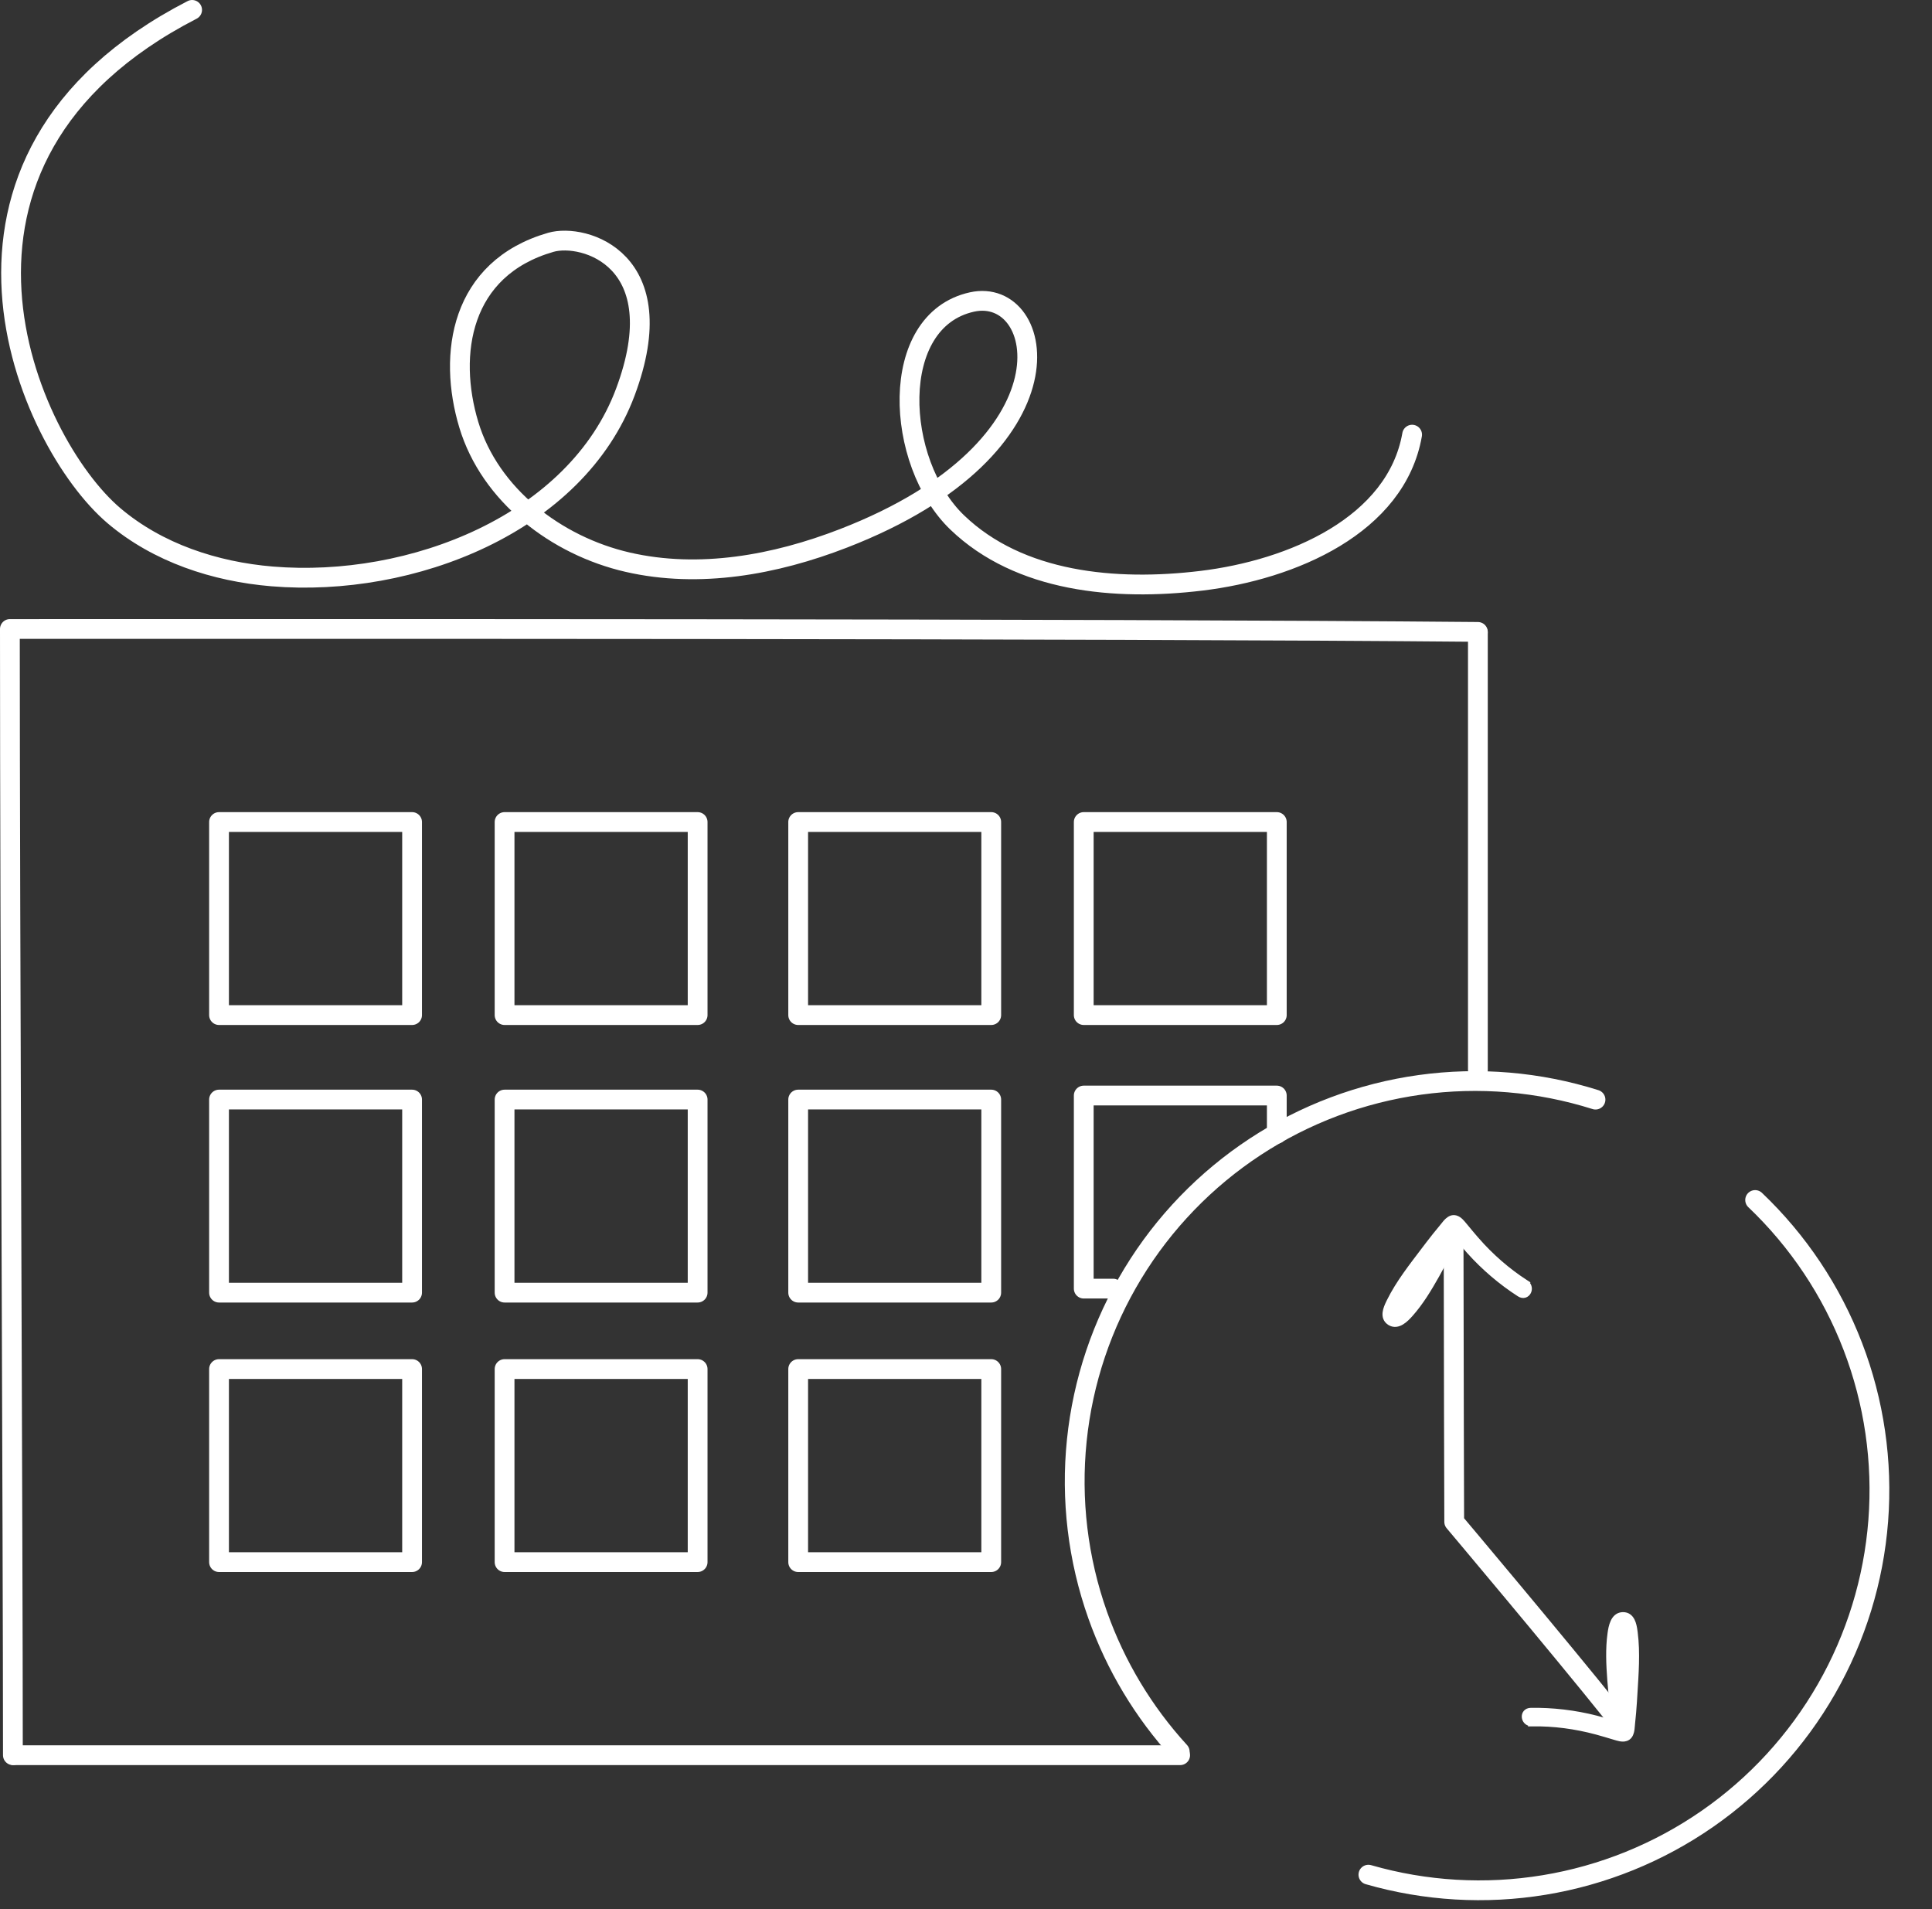 <svg width="586" height="579" viewBox="0 0 586 579" fill="none" xmlns="http://www.w3.org/2000/svg">
<rect x="0" y="0" width="586" height="579" fill="#333333" stroke="none"/>
<path d="M357.955 532.323C221.093 532.323 141.096 532.323 4.22 532.323" stroke="#FFFFFF" stroke-width="6" stroke-linecap="round" stroke-linejoin="round"/>
<path d="M3.912 532.322C3.912 464.116 2.999 285.586 2.999 190.763C78.9 190.763 332.421 190.579 448.262 191.647" stroke="#FFFFFF" stroke-width="6" stroke-linecap="round" stroke-linejoin="round"/>
<path d="M58.272 3.001C-29.883 48.353 8.322 134.165 34.584 156.417C47.853 167.67 65.192 173.374 82.536 174.816C124.873 178.334 174.767 158.747 189.661 118.957C204.712 78.744 177.106 70.603 167.069 73.492C139.577 81.408 135.766 107.467 142.186 128.79C148.605 150.114 168.702 165.523 190.4 170.509C212.098 175.494 235.054 171.327 255.821 163.278C327.816 135.416 317.285 86.662 294.83 91.588C269.2 97.216 271.404 140.236 290.307 158.427C309.21 176.618 338.274 179.278 364.317 176.144C391.977 172.825 423.513 159.274 428.313 131.824" stroke="#FFFFFF" stroke-width="6" stroke-linecap="round" stroke-linejoin="round"/>
<path d="M448.262 191.971C448.262 213.868 448.262 302.563 448.262 324.46" stroke="#FFFFFF" stroke-width="6" stroke-linecap="round" stroke-linejoin="round"/>
<path d="M440.9 378.168C440.901 401.94 441.081 461.556 441.081 461.556C441.081 461.556 473.15 499.618 489.013 519.446" stroke="#FFFFFF" stroke-width="6" stroke-linecap="round" stroke-linejoin="round"/>
<path d="M242.099 249.306H300.654V307.861H242.099V249.306Z" stroke="#FFFFFF" stroke-width="6" stroke-linecap="round" stroke-linejoin="round"/>
<path d="M328.714 249.306H387.27V307.861H328.714V249.306Z" stroke="#FFFFFF" stroke-width="6" stroke-linecap="round" stroke-linejoin="round"/>
<path d="M337.613 390.814H328.714V332.259H387.27V343.868" stroke="#FFFFFF" stroke-width="6" stroke-linecap="round" stroke-linejoin="round"/>
<path d="M153.045 249.306H211.6V307.861H153.045V249.306Z" stroke="#FFFFFF" stroke-width="6" stroke-linecap="round" stroke-linejoin="round"/>
<path d="M66.435 249.306H124.99V307.861H66.435V249.306Z" stroke="#FFFFFF" stroke-width="6" stroke-linecap="round" stroke-linejoin="round"/>
<path d="M242.099 333.479H300.654V392.035H242.099V333.479Z" stroke="#FFFFFF" stroke-width="6" stroke-linecap="round" stroke-linejoin="round"/>
<path d="M153.045 333.479H211.6V392.035H153.045V333.479Z" stroke="#FFFFFF" stroke-width="6" stroke-linecap="round" stroke-linejoin="round"/>
<path d="M66.435 333.479H124.99V392.035H66.435V333.479Z" stroke="#FFFFFF" stroke-width="6" stroke-linecap="round" stroke-linejoin="round"/>
<path d="M242.099 415.212H300.654V473.767H242.099V415.212Z" stroke="#FFFFFF" stroke-width="6" stroke-linecap="round" stroke-linejoin="round"/>
<path d="M153.045 415.212H211.6V473.767H153.045V415.212Z" stroke="#FFFFFF" stroke-width="6" stroke-linecap="round" stroke-linejoin="round"/>
<path d="M66.435 415.212H124.99V473.767H66.435V415.212Z" stroke="#FFFFFF" stroke-width="6" stroke-linecap="round" stroke-linejoin="round"/>
<path d="M463.38 389.071C464.252 389.928 464.311 391.119 463.851 391.991C463.586 392.493 463.14 392.908 462.563 393.077C461.976 393.25 461.316 393.15 460.672 392.734C455.053 389.114 449.921 384.731 445.425 379.736L445.425 379.735C444.139 378.3 442.905 376.816 441.69 375.346C440.079 379.368 438.139 383.215 436.042 386.939C433.721 391.051 431.215 395.24 428.049 398.788L428.048 398.789C427.402 399.51 426.422 400.583 425.278 401.264C424.191 401.912 422.872 402.25 421.55 401.515L421.286 401.353C420.005 400.499 419.723 399.256 419.856 398.077C419.985 396.932 420.508 395.791 420.89 394.995L421.157 394.448C423.95 388.813 427.976 383.748 431.669 378.863L433.01 377.098C434.36 375.337 435.739 373.592 437.169 371.896L437.515 371.466C437.893 370.985 438.36 370.386 438.874 369.926C439.583 369.293 440.52 368.791 441.666 369.125L441.668 369.125C442.304 369.312 442.832 369.708 443.273 370.134C443.711 370.558 444.103 371.051 444.435 371.448L444.437 371.45C445.652 372.914 446.846 374.379 448.099 375.811L448.099 375.81C452.455 380.772 457.39 385.124 462.916 388.679L463.437 389.015L463.38 389.071Z" fill="#FFFFFF" stroke="#FFFFFF"/>
<path d="M464.095 523.012C462.894 522.783 462.184 521.825 462.083 520.844C462.025 520.28 462.166 519.687 462.551 519.226C462.944 518.757 463.548 518.474 464.315 518.462C470.998 518.355 477.7 519.153 484.211 520.813L484.212 520.813C486.078 521.293 487.929 521.843 489.755 522.392C488.863 518.152 488.342 513.875 488.02 509.613C487.668 504.905 487.429 500.029 488.093 495.321L488.093 495.32C488.23 494.361 488.45 492.924 489.023 491.723C489.568 490.581 490.478 489.567 491.985 489.446L492.294 489.434C493.834 489.433 494.759 490.31 495.303 491.365C495.831 492.389 496.029 493.628 496.153 494.503L496.235 495.106C497.038 501.343 496.5 507.791 496.139 513.905L496.003 516.117C495.858 518.331 495.679 520.548 495.431 522.753L495.382 523.303C495.334 523.912 495.279 524.669 495.106 525.337C494.867 526.258 494.367 527.195 493.227 527.553L493.226 527.554C492.593 527.752 491.934 527.715 491.331 527.606C490.731 527.497 490.132 527.304 489.635 527.158L489.633 527.157C487.809 526.614 486.003 526.058 484.166 525.562L484.167 525.562C477.789 523.852 471.268 522.972 464.698 523.081L464.079 523.09L464.095 523.012Z" fill="#FFFFFF" stroke="#FFFFFF"/>
<path d="M483.937 333.497C466.75 328.07 448.57 326.538 430.717 329.012C412.864 331.486 395.786 337.904 380.722 347.8C365.658 357.695 352.986 370.82 343.626 386.223C334.266 401.625 328.452 418.918 326.607 436.847C324.762 454.776 326.931 472.891 332.958 489.877C338.4 505.213 346.862 519.281 357.826 531.258" stroke="#FFFFFF" stroke-width="6" stroke-linecap="round" stroke-linejoin="round"/>
<path d="M532.354 363.942C545.409 376.369 555.532 391.547 561.991 408.374C568.449 425.2 571.081 443.254 569.694 461.224C568.307 479.194 562.936 496.63 553.972 512.266C545.008 527.902 532.676 541.347 517.869 551.624C503.062 561.901 486.154 568.752 468.37 571.681C450.586 574.61 432.373 573.542 415.053 568.556" stroke="#FFFFFF" stroke-width="6" stroke-linecap="round" stroke-linejoin="round"/>
</svg>
